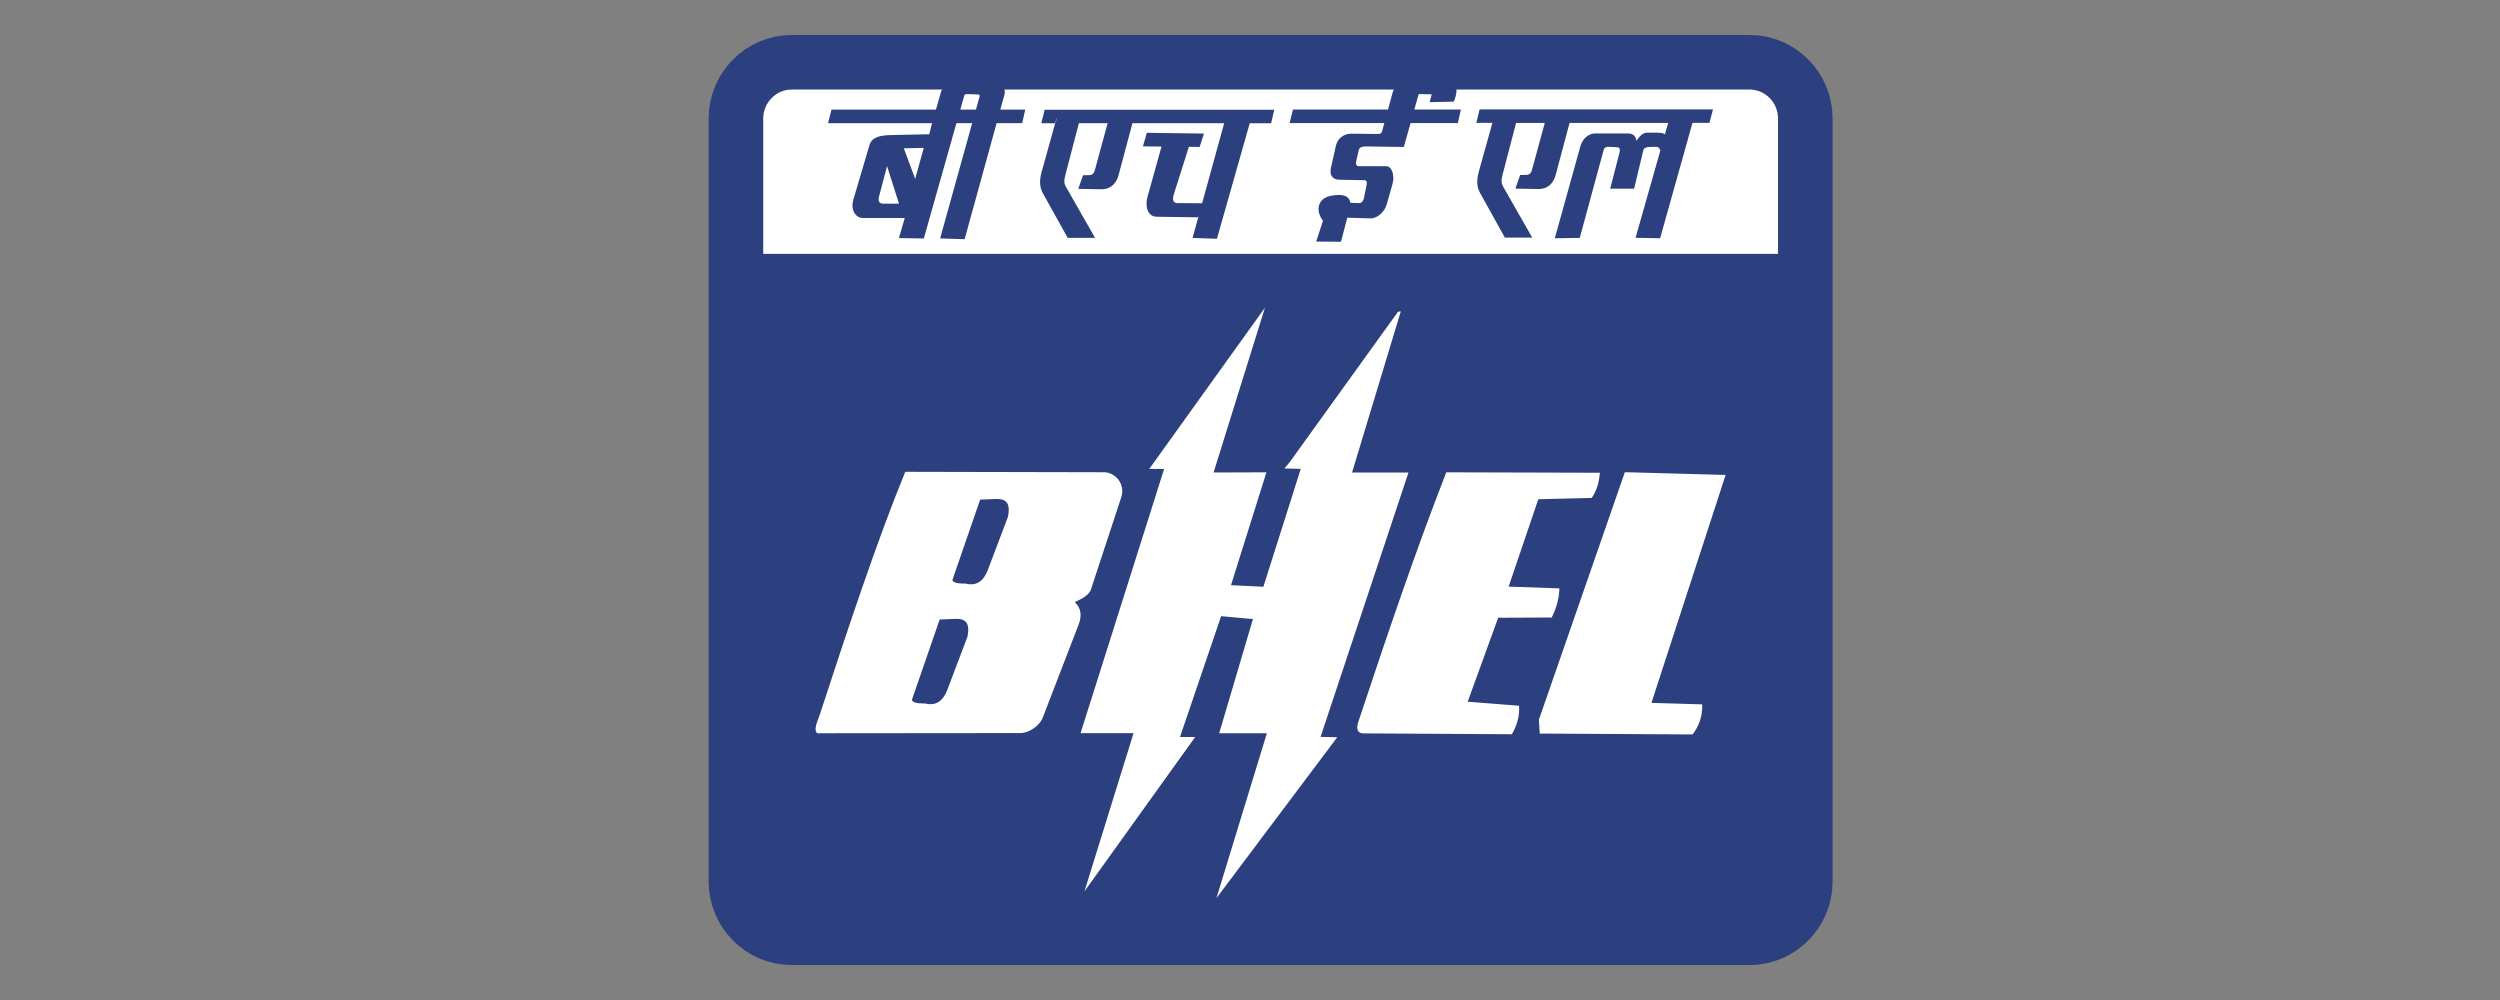 <svg xmlns="http://www.w3.org/2000/svg" id="a" data-name="Layer 1" viewBox="0 0 400 160"><rect x="0" y="0" width="400" height="160" fill="#808080" stroke="none"/><path d="M126.67,9.96h153.26c4.91,0,8.92,4.04,8.92,8.99v122.1c0,4.94-4.02,8.99-8.92,8.99H126.67c-4.91,0-8.92-4.04-8.92-8.99V18.95c0-4.94,4.02-8.99,8.92-8.99h0Z" fill="#fff" stroke="#2c3f7e" stroke-miterlimit="2.61" stroke-width="8.73"></path><path d="M288.84,40.62v100.43c0,4.94-4.02,8.99-8.92,8.99H126.66c-4.9,0-8.92-4.04-8.92-8.99V40.62s171.11,0,171.11,0Z" fill="#2c3f7e"></path><path d="M144.82,75.49l32.03.07c2.03.25,3.14,2.21,2.56,3.98l-4.92,14.95c-.43.78-1.36,1.35-2.53,1.83,1.09,1.05,1.14,2.3.6,3.66-2,5.18-3.67,9.53-5.67,14.71-.38,1.26-2.21,2.74-3.97,2.6l-32.14.03c-.44-.29-.38-1.09.23-2.51,4.71-14.42,9.39-28.5,13.83-39.32M150.35,99.11l-4.45,12.88c.1.4.82.58,2.15.57,1.6.4,2.86-.26,3.63-2.47l3.12-8.24c.41-2.11-.22-2.92-2-2.83l-2.46.1ZM156.83,79.93l-4.45,12.88c.1.4.82.58,2.15.57,1.6.4,2.86-.26,3.63-2.47l3.12-8.24c.41-2.11-.22-2.92-2-2.83l-2.46.1ZM202.37,49.26l-18.49,25.77h2.38l-13.37,42.27h8.48s-7.86,25.32-7.86,25.32l17.72-24.7h-2.43s6.58-19.33,6.58-19.33l5.09.46-5.4,18.27h7.63s-8.07,26.38-8.07,26.38l19.33-25.74-2.67-.06,14.07-42.3h-9.03l7.8-25.78-.45.06-17.32,24.05-.86,1.02,2.62.07-5.98,18.86-5.18-.25,5.67-18.06-8.46.03,8.21-26.33h0ZM231.4,75.57l24.58.07c-.14,1.67-.58,3.01-1.31,4.03l-8.54.21-4.75,13.98,8.13.28c-.06,1.71-.52,3.25-1.24,4.66l-8.56.04-4.88,13.43,8.22.65c.11,1.58-.3,3.1-1.15,4.56l-23.86-.14c-.71-.08-1.1-.51-.75-1.72,4.52-13.63,9.09-27.16,14.11-40.04M259.97,75.55l16.13.44-11.87,36.47,8.12.24c.08,1.85-.49,3.43-1.54,4.81l-24.45-.14-.14-2.21,13.75-39.59" fill="#fff"></path><path d="M133.03,17.54h16.72l.87-3.03c.38-.85,1.15-1.36,2.33-1.51l6.42.11c1.01.02,1.58,1.17,1.35,2.01l-.67,2.42h3.99l-.49,2.16h-4.09l-5.12,18.57-3.92-.12,5.13-18.45h-2.52l-5.22,18.46-3.98-.07.93-3.21h-6.69c-1.23,0-2-1.36-1.53-2.95l2.58-8.72c.38-1.29,1.71-1.57,3.5-1.6l5.86-.13h.2s0,0,0,0l.45-1.77h-16.64l.54-2.16h0ZM169.05,18.93l-2.39,8.58c-.35,1.26-.37,2.38.19,3.39l3.98,7.16h4.38s-4.59-8.04-4.59-8.04c-.34-.59-.45-.93-.15-2.07l2.43-9.3-.27,1.06h4.59l.06-.21-2.09,7.67c-.12.44-.27.77-.82.85l-1.08.02-.77,2.18,3.75.06c1.29.02,2.31-.8,2.69-2.22l2.23-8.35h14.68l-3.53,12.81-3.92-.02c-1.01,0-.72-1.05-.61-1.41l2.41-7.6,1.72.02.69-2.14-9.14-.12-.62,2.17,2.97.03-2.24,8.05c-.43,1.54.02,3.16,1.48,3.18l6.56.09.14-.21-.97,3.51,3.9.13,5.39-18.98-.14.5h3.42l.5-2.16h-36.74l-.53,2.16h2.26l.22-.78h0ZM261.68,38.09l3.98-14.02c-.12-.27-.29-.57-.56-.57h-1.03c-.64,0-1.05.17-1.14.54l-1.47,6.15h-3.83l1.39-5.38c.1-.38.4-1.22-.25-1.25l-1.38-.07c-.52-.03-.73.25-.8.49l-3.83,14.09-3.99.05,4.09-14.71c.33-1.2,1.3-2.06,2.34-2.06h5.32c.89.03,1.22.51,1.31,1.19.5-.76,1.05-1.36,1.79-1.31h1.62c.5,0,.94.09,1.15.26l.94-3.33-.43,1.51h-15.77l-2.23,8.35c-.38,1.43-1.4,2.24-2.69,2.22l-3.75-.06.76-2.18,1.09-.02c.55-.08.7-.42.82-.85l2.09-7.67-.06.21h-4.59l.28-1.06-2.43,9.3c-.3,1.14-.18,1.48.15,2.07l4.59,8.04h-4.38s-3.98-7.17-3.98-7.17c-.56-1.01-.54-2.13-.19-3.39l2.39-8.58-.22.78h-2.57l.53-2.16h37.34l-.57,2.16h-2.71l.35-1.26-5.53,19.72-3.96-.07h0ZM210.58,38.67l1.1-3.35c-1.29-1.7-.83-3.62,1.35-4.01,2.3-.41,2.88.31,3.04,1.14l1.43.05c.34,0,.58-.3.71-.71l.41-2.02c.1-.5.15-.94-.34-.94l-3.98-.07c-1.21-.02-1.58-.87-1.35-1.9l.8-3.56c.25-1.11,1.21-1.92,2.5-1.91l4.27.05c.62,0,.62-.46.74-.9l.23-.85h-15.15l.53-2.16h15.21l.73-2.68c.25-.93.97-1.94,2.31-1.93l6.71.07c1.44.48,1.44,1.67.78,3.27l-3.87.09.34-1.26-2.09-.04-.7,2.48h7.45l-.49,2.16h-7.56l-1.08,3.82-6.17-.08c-.54,0-.94.17-1.03.56l-.4,1.71c-.12.49-.05.89.38.89h4.41c.91,0,1.38,1.52,1.01,2.82l-.94,3.3c-.33,1.17-1.47,2.26-2.66,2.23l-3.65-.11-1,3.85-3.94-.03ZM153.65,17.54l.58-2.06c.08-.36.15-.44.6-.42l1.71.05c.24.04.24.23.18.39l-.84,3.02.27-.98s-2.51,0-2.51,0ZM143.84,32.59h-2.42c-.71,0-1-.29-.75-1.25l1.26-4.77-.42-1.31,2.33,7.33ZM144.61,23.73l3.19-.07-1.37,4.97-1.82-4.9Z" fill="#2c3f7e" fill-rule="evenodd"></path></svg>